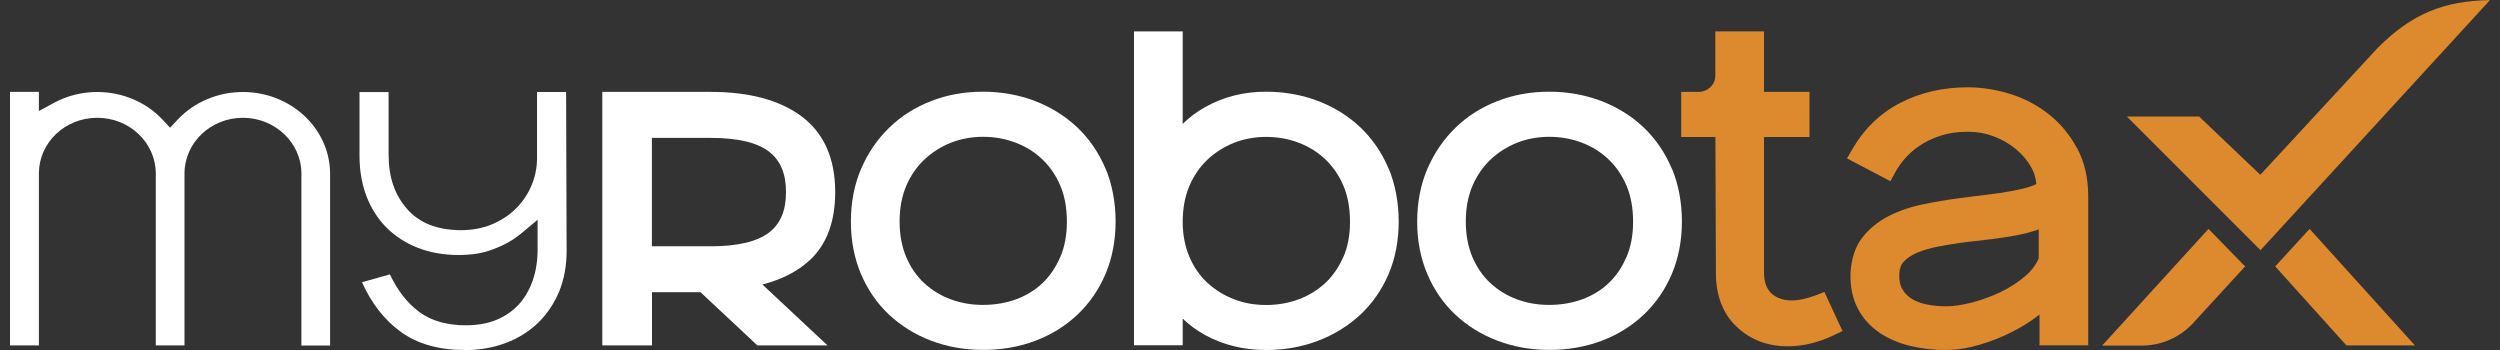 <?xml version="1.0" encoding="UTF-8"?>
<svg id="Layer_1" xmlns="http://www.w3.org/2000/svg" version="1.1" viewBox="0 0 250 35">
  <rect x="0" y="0" width="250" height="35" fill="#333333" stroke="none"/>
  <!-- Generator: Adobe Illustrator 29.1.0, SVG Export Plug-In . SVG Version: 2.1.0 Build 142)  -->
  <defs>
    <style>
      .st0 {
        fill: #fff;
      }

      .st1 {
        fill: #dd892e;
      }
    </style>
  </defs>
  <g>
    <path class="st0" d="M110.55,16.86c-.67-1.59-1.62-2.98-2.82-4.12-1.2-1.13-2.62-2.02-4.23-2.64-1.6-.61-3.35-.93-5.21-.93s-3.56.31-5.16.93c-1.61.62-3.03,1.52-4.21,2.67-1.18,1.15-2.12,2.52-2.8,4.09-.68,1.57-1.03,3.35-1.03,5.29s.34,3.66,1,5.23c.67,1.58,1.61,2.95,2.8,4.07s2.6,2,4.2,2.61c1.6.61,3.35.93,5.21.93s3.6-.3,5.2-.9c1.61-.6,3.03-1.48,4.24-2.62,1.2-1.13,2.15-2.51,2.82-4.09.66-1.57,1-3.33,1-5.23s-.34-3.71-1-5.3ZM106.02,25.71c-.44,1.03-1.04,1.91-1.78,2.61-.74.7-1.63,1.24-2.63,1.61-1.02.37-2.13.56-3.31.56s-2.23-.19-3.23-.56c-1-.37-1.89-.91-2.65-1.62-.76-.7-1.36-1.58-1.8-2.61-.44-1.04-.66-2.23-.66-3.55s.22-2.51.66-3.55c.44-1.03,1.05-1.92,1.81-2.64.77-.72,1.66-1.29,2.66-1.69,1-.39,2.08-.59,3.21-.59s2.23.19,3.25.58c1.01.38,1.91.94,2.67,1.66.76.72,1.37,1.61,1.81,2.64.44,1.04.66,2.25.66,3.6s-.22,2.51-.66,3.55Z"/>
    <path class="st0" d="M138.86,16.86c-.67-1.59-1.62-2.98-2.82-4.12s-2.62-2.02-4.23-2.64c-1.6-.61-3.35-.93-5.21-.93-2.23,0-4.29.52-6.1,1.55-.84.47-1.58,1.03-2.23,1.67V3.14h-4.87v31.39h4.87v-2.67c.66.64,1.41,1.19,2.25,1.65,1.81.99,3.86,1.49,6.09,1.49,1.85,0,3.6-.31,5.21-.93,1.6-.61,3.02-1.49,4.22-2.61,1.2-1.12,2.15-2.49,2.83-4.07.66-1.57,1-3.33,1-5.23s-.34-3.71-1-5.3ZM134.33,25.69c-.44,1.02-1.04,1.89-1.78,2.59-.75.7-1.64,1.26-2.64,1.64-1.02.38-2.12.58-3.3.58s-2.22-.19-3.22-.58c-1-.38-1.89-.94-2.66-1.65-.76-.7-1.36-1.58-1.8-2.61-.44-1.04-.66-2.22-.66-3.5s.22-2.51.66-3.55c.44-1.03,1.05-1.92,1.81-2.64.77-.72,1.66-1.29,2.66-1.69,1-.39,2.08-.59,3.21-.59s2.23.19,3.25.58c1.01.38,1.91.94,2.67,1.66.76.72,1.37,1.61,1.81,2.64.44,1.04.66,2.25.66,3.6s-.22,2.5-.66,3.52Z"/>
    <path class="st0" d="M167.18,16.86c-.67-1.59-1.62-2.98-2.82-4.12s-2.62-2.02-4.23-2.64c-1.6-.61-3.35-.93-5.21-.93s-3.56.31-5.16.93c-1.61.62-3.03,1.52-4.21,2.67-1.18,1.15-2.12,2.52-2.8,4.09-.68,1.57-1.03,3.35-1.03,5.29s.34,3.66,1,5.23c.67,1.58,1.61,2.95,2.8,4.07s2.6,2,4.2,2.61c1.6.61,3.35.93,5.21.93s3.6-.3,5.2-.9c1.61-.6,3.03-1.48,4.24-2.62,1.2-1.13,2.15-2.51,2.82-4.09.66-1.57,1-3.33,1-5.23s-.34-3.71-1-5.3ZM162.64,25.71c-.44,1.03-1.04,1.91-1.78,2.61-.74.7-1.63,1.24-2.63,1.61-1.02.37-2.13.56-3.31.56s-2.23-.19-3.23-.56c-1-.37-1.89-.91-2.65-1.62-.76-.7-1.36-1.58-1.8-2.61-.44-1.04-.66-2.23-.66-3.55s.22-2.51.66-3.55c.44-1.03,1.05-1.92,1.81-2.64.77-.72,1.66-1.29,2.66-1.69,1-.39,2.08-.59,3.21-.59s2.23.19,3.25.58c1.01.38,1.91.94,2.67,1.66.76.72,1.37,1.61,1.81,2.64.44,1.04.66,2.25.66,3.6s-.22,2.51-.66,3.55Z"/>
    <path class="st1" d="M182.43,29.2l-.91.35c-.85.32-1.65.49-2.36.49-.84,0-1.5-.23-2.01-.7-.5-.46-.75-1.16-.75-2.13v-13.51h4.55v-4.51h-4.55V3.14h-4.87v4.45c0,.88-.76,1.6-1.69,1.6h-1.72v4.51h3.42l.05,13.6c0,2.25.69,4.06,2.06,5.36,1.37,1.31,3.09,1.97,5.13,1.97,1.53,0,3.08-.38,4.62-1.12l.85-.41-1.81-3.9Z"/>
    <path class="st1" d="M207.7,14.82c-.73-1.36-1.69-2.51-2.85-3.42-1.16-.91-2.46-1.59-3.88-2.02-1.4-.43-2.81-.65-4.18-.65-2.48,0-4.75.52-6.75,1.55-2.03,1.04-3.66,2.63-4.86,4.73l-.48.83,4.34,2.28.48-.88c.55-1,1.3-1.86,2.25-2.54.69-.49,1.48-.88,2.35-1.15.78-.25,1.63-.37,2.52-.37h.29c.84,0,1.68.16,2.48.47.82.31,1.55.74,2.18,1.26.63.52,1.14,1.13,1.52,1.79.3.52.47,1.06.52,1.7-.16.1-.37.18-.61.26-.54.17-1.18.32-1.9.45-.75.14-1.56.26-2.43.36-.9.11-1.83.22-2.77.35-1.24.16-2.47.37-3.66.62-1.26.26-2.41.66-3.42,1.18-1.06.55-1.94,1.27-2.62,2.15-.7.92-1.09,2.1-1.17,3.54-.04,1.35.21,2.54.72,3.52.51.99,1.25,1.81,2.18,2.44.9.61,1.94,1.05,3.11,1.33,1.12.26,2.29.4,3.48.4,1.07,0,2.2-.17,3.36-.51,1.11-.32,2.19-.74,3.21-1.25,1.02-.51,1.95-1.09,2.77-1.73.02-.02.05-.04.07-.06v3.08h4.87v-14.92c0-1.81-.37-3.42-1.11-4.8ZM194.63,30.63c-.68,0-1.34-.06-1.97-.19-.57-.11-1.07-.3-1.5-.57-.4-.25-.71-.57-.94-.98-.22-.38-.32-.89-.29-1.51.02-.52.17-.92.44-1.21.33-.35.77-.65,1.32-.89.61-.26,1.33-.47,2.15-.63.88-.17,1.79-.31,2.68-.43.85-.09,1.71-.19,2.59-.3.89-.11,1.72-.24,2.49-.38.81-.15,1.54-.34,2.2-.58.02,0,.05-.02.07-.02v2.89c-.25.62-.69,1.21-1.31,1.75-.73.63-1.56,1.17-2.47,1.61-.93.45-1.91.8-2.89,1.06-.97.25-1.83.38-2.54.38Z"/>
    <path class="st0" d="M80.96,26.04c1.7-1.57,2.56-3.87,2.56-6.83,0-3.38-1.14-5.93-3.4-7.6-2.18-1.61-5.22-2.42-9.02-2.42h-10.87v25.35h4.97v-5.32h4.85l5.69,5.32h7.01l-6.51-6.09c1.94-.5,3.52-1.31,4.72-2.42ZM65.19,13.79h5.9c2.68,0,4.64.46,5.82,1.38,1.14.88,1.69,2.2,1.69,4.04s-.55,3.16-1.69,4.04c-1.18.91-3.14,1.38-5.82,1.38h-5.9v-10.84Z"/>
  </g>
  <path class="st0" d="M46.45,35c-2.57,0-4.72-.61-6.39-1.83-1.64-1.19-2.93-2.86-3.86-4.95l2.79-.78c.77,1.63,1.77,2.9,2.97,3.78,1.19.87,2.75,1.31,4.64,1.31,1.16,0,2.19-.19,3.06-.55.88-.37,1.63-.89,2.23-1.55.6-.66,1.07-1.47,1.39-2.4.32-.94.48-1.96.48-3.04v-3.01l-1.67,1.39c-.24.19-.49.38-.77.57-.64.42-1.41.78-2.29,1.09-.89.31-1.95.47-3.15.47-1.5,0-2.88-.24-4.1-.72-1.21-.47-2.27-1.16-3.14-2.03-.86-.87-1.53-1.92-1.99-3.12-.46-1.2-.7-2.56-.7-4.05v-6.37h2.91v6.27c0,2.24.61,4.01,1.85,5.42,1.23,1.4,2.97,2.09,5.32,2.12h0c1.16,0,2.21-.19,3.13-.57.93-.39,1.74-.91,2.41-1.57.67-.66,1.2-1.44,1.57-2.31.37-.87.56-1.78.56-2.72v-6.65h2.91l.05,15.89c0,1.49-.25,2.85-.74,4.05-.5,1.2-1.2,2.25-2.09,3.12-.9.87-1.98,1.56-3.24,2.03-1.25.48-2.65.72-4.15.72Z"/>
  <path class="st0" d="M30.14,34.54v-17.19c0-3.07-2.63-5.57-5.85-5.57s-5.81,2.48-5.84,5.52v17.24h-2.87v-17.18c0-3.08-2.62-5.58-5.85-5.58s-5.79,2.46-5.84,5.48v17.28H1V9.19h2.89v1.91l1.5-.81c1.32-.72,2.82-1.09,4.34-1.09,2.5,0,4.89,1.01,6.54,2.78l.74.79.74-.79c1.65-1.77,4.04-2.78,6.54-2.78,4.8,0,8.71,3.66,8.72,8.17v17.18h-2.87Z"/>
  <g>
    <path class="st1" d="M237.75,4.81l-11.72,12.67-6.12-5.83h-7.23l13.37,13.37L249,.01c-4.6.08-7.79,1.33-11.25,4.8Z"/>
    <g>
      <path class="st1" d="M220.85,22.89l-10.64,11.67h3.97c1.9,0,3.72-.78,5.04-2.15l5.29-5.77-3.66-3.75Z"/>
      <polygon class="st1" points="227.52 26.64 234.64 34.54 240.44 34.54 241.49 34.54 230.96 22.89 227.52 26.64"/>
    </g>
  </g>
</svg>